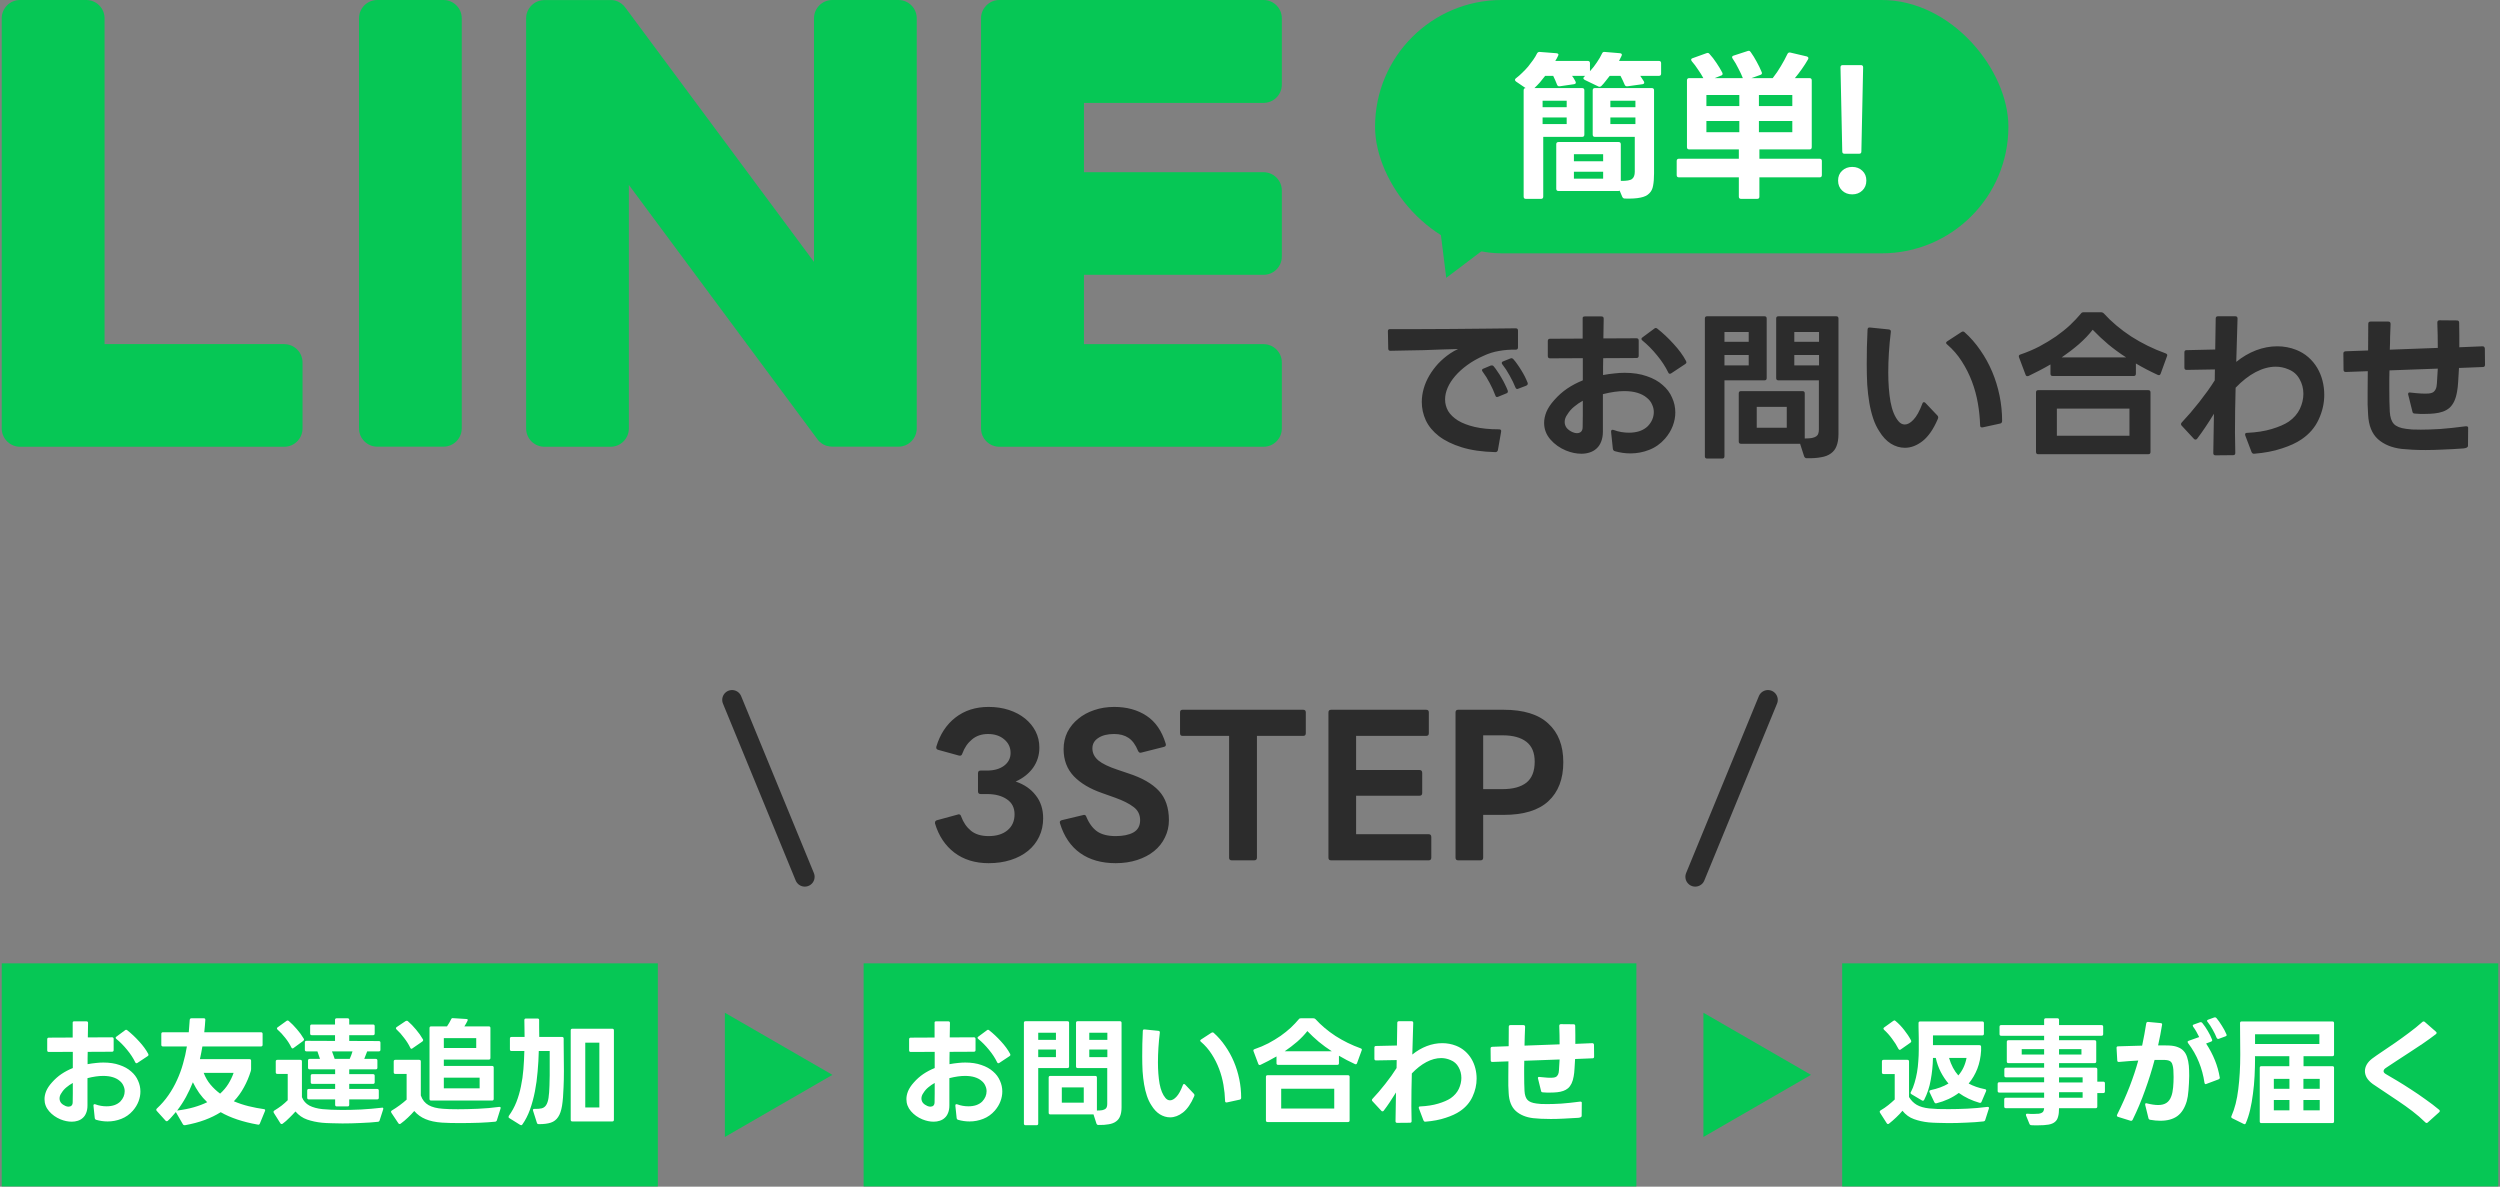 <svg width="750" height="356" viewBox="0 0 750 356" fill="none" xmlns="http://www.w3.org/2000/svg">
<rect x="0" y="0" width="750" height="356" fill="#808080" stroke="none"/>
<g clip-path="url(#clip0_203_856)">
<path d="M113.195 0H133.029C136.065 0 138.523 2.455 138.523 5.487V128.513C138.523 131.545 136.065 134 133.029 134H113.195C110.159 134 107.701 131.545 107.701 128.513V5.487C107.701 2.455 110.159 0 113.195 0Z" fill="#06C755"/>
<path d="M269.529 0H249.694C246.658 0 244.201 2.455 244.201 5.487V78.581L187.732 2.455C187.588 2.253 187.443 2.079 187.299 1.906C187.299 1.906 187.299 1.906 187.27 1.877C187.154 1.762 187.067 1.646 186.952 1.531C186.923 1.502 186.894 1.473 186.836 1.444C186.749 1.357 186.634 1.271 186.547 1.184C186.489 1.155 186.46 1.097 186.402 1.069C186.316 1.011 186.229 0.924 186.113 0.866C186.056 0.838 185.998 0.809 185.94 0.78C185.853 0.722 185.737 0.664 185.651 0.606C185.593 0.578 185.535 0.549 185.477 0.52C185.362 0.462 185.275 0.433 185.159 0.375C185.101 0.375 185.044 0.318 184.986 0.318C184.87 0.289 184.783 0.231 184.668 0.202C184.61 0.202 184.552 0.173 184.465 0.144C184.35 0.144 184.263 0.087 184.147 0.087C184.06 0.087 184.003 0.087 183.916 0.058C183.829 0.058 183.714 0.058 183.627 0.029C183.54 0.029 183.424 0.029 183.338 0.029C183.28 0.029 183.222 0.029 183.164 0.029H163.33C160.294 0.029 157.836 2.484 157.836 5.516V128.542C157.836 131.574 160.294 134.029 163.33 134.029H183.164C186.2 134.029 188.658 131.574 188.658 128.542V55.477L245.184 131.719C245.559 132.267 246.051 132.729 246.571 133.076C246.571 133.076 246.6 133.105 246.629 133.105C246.745 133.191 246.861 133.249 246.976 133.307C247.034 133.336 247.092 133.365 247.121 133.394C247.208 133.451 247.294 133.48 247.381 133.509C247.468 133.538 247.554 133.596 247.641 133.625C247.699 133.625 247.757 133.653 247.815 133.682C247.93 133.74 248.046 133.769 248.191 133.798C248.191 133.798 248.248 133.798 248.277 133.798C248.74 133.913 249.203 134 249.694 134H269.529C272.565 134 275.022 131.545 275.022 128.513V5.487C275.022 2.455 272.565 0 269.529 0Z" fill="#06C755"/>
<path d="M85.234 103.215H31.368V5.487C31.368 2.455 28.911 0 25.875 0H6.011C2.975 0 0.518 2.455 0.518 5.487V128.513C0.518 129.986 1.096 131.343 2.05 132.325C2.05 132.325 2.108 132.383 2.137 132.412C2.137 132.412 2.195 132.469 2.223 132.498C3.207 133.451 4.537 134.029 6.04 134.029H85.263C88.299 134.029 90.757 131.574 90.757 128.542V108.731C90.757 105.698 88.299 103.244 85.263 103.244L85.234 103.215Z" fill="#06C755"/>
<path d="M379.025 0H299.802C298.328 0 296.969 0.578 295.986 1.559C295.986 1.559 295.928 1.588 295.928 1.617C295.899 1.646 295.87 1.675 295.841 1.704C294.887 2.686 294.309 4.014 294.309 5.487V128.513C294.309 129.986 294.887 131.343 295.841 132.325C295.841 132.325 295.899 132.383 295.928 132.412C295.928 132.412 295.986 132.469 296.014 132.498C296.998 133.451 298.328 134.029 299.831 134.029H379.054C382.09 134.029 384.548 131.574 384.548 128.542V108.731C384.548 105.698 382.09 103.244 379.054 103.244H325.188V82.45H379.054C382.09 82.45 384.548 79.996 384.548 76.963V57.152C384.548 54.12 382.09 51.665 379.054 51.665H325.188V30.872H379.054C382.09 30.872 384.548 28.417 384.548 25.385V5.487C384.548 2.455 382.09 0 379.054 0H379.025Z" fill="#06C755"/>
</g>
<path d="M448.602 135.638C444.684 135.542 441.327 135.06 438.533 134.193C435.739 133.326 433.442 132.201 431.644 130.82C429.877 129.439 428.577 127.865 427.741 126.099C426.939 124.332 426.537 122.502 426.537 120.607C426.537 119.258 426.73 117.909 427.115 116.56C427.501 115.211 428.063 113.91 428.801 112.658C429.54 111.405 430.423 110.217 431.451 109.093C432.511 107.968 433.699 106.957 435.016 106.057C435.402 105.8 435.787 105.56 436.172 105.335C436.59 105.11 437.008 104.901 437.425 104.708C435.819 104.741 434.133 104.789 432.366 104.853C430.6 104.917 428.834 104.981 427.067 105.046C425.301 105.078 423.566 105.11 421.864 105.142C420.162 105.174 418.588 105.206 417.143 105.238C416.693 105.238 416.468 105.014 416.468 104.564L416.372 99.409V99.313C416.372 98.927 416.581 98.734 416.998 98.734C419.503 98.734 422.378 98.734 425.622 98.734C428.898 98.734 432.254 98.718 435.691 98.686C439.159 98.654 442.548 98.622 445.856 98.59C449.164 98.558 452.119 98.526 454.721 98.494C455.17 98.494 455.395 98.718 455.395 99.168V104.227C455.395 104.676 455.17 104.901 454.721 104.901C452.954 104.869 451.284 104.997 449.71 105.287C448.136 105.543 446.595 106.025 445.085 106.732C443.254 107.535 441.616 108.466 440.171 109.526C438.758 110.554 437.554 111.646 436.558 112.802C435.562 113.958 434.807 115.131 434.294 116.319C433.78 117.507 433.523 118.68 433.523 119.836C433.523 121.056 433.828 122.213 434.438 123.305C435.08 124.365 436.06 125.312 437.377 126.147C438.694 126.95 440.364 127.592 442.387 128.074C444.443 128.556 446.884 128.797 449.71 128.797C450.224 128.797 450.433 129.038 450.336 129.52L449.373 135.012C449.277 135.429 449.02 135.638 448.602 135.638ZM449.132 119.113C448.875 119.113 448.698 118.953 448.602 118.632C448.152 117.411 447.59 116.175 446.916 114.922C446.274 113.669 445.567 112.529 444.796 111.501C444.668 111.373 444.603 111.228 444.603 111.068C444.603 110.843 444.748 110.682 445.037 110.586L447.205 109.671C447.301 109.639 447.43 109.622 447.59 109.622C447.815 109.622 447.992 109.719 448.12 109.912C448.506 110.361 448.891 110.891 449.277 111.501C449.694 112.079 450.08 112.69 450.433 113.332C450.818 113.974 451.172 114.633 451.493 115.307C451.814 115.95 452.087 116.56 452.312 117.138C452.344 117.202 452.36 117.299 452.36 117.427C452.36 117.716 452.215 117.909 451.926 118.005L449.469 119.017C449.277 119.081 449.164 119.113 449.132 119.113ZM455.202 116.704C454.945 116.704 454.753 116.544 454.624 116.223C454.175 115.099 453.596 113.91 452.89 112.658C452.183 111.373 451.461 110.265 450.722 109.333C450.593 109.205 450.529 109.06 450.529 108.9C450.529 108.675 450.658 108.514 450.915 108.418L453.083 107.551C453.211 107.487 453.323 107.454 453.42 107.454C453.613 107.454 453.805 107.551 453.998 107.744C454.383 108.161 454.785 108.675 455.202 109.285C455.62 109.863 456.021 110.474 456.407 111.116C456.792 111.726 457.145 112.352 457.467 112.995C457.788 113.637 458.061 114.247 458.286 114.826C458.318 114.89 458.334 114.986 458.334 115.115C458.334 115.339 458.189 115.532 457.9 115.693L455.491 116.608C455.363 116.672 455.267 116.704 455.202 116.704ZM474.412 136.12C472.902 136.12 471.361 135.799 469.787 135.156C467.924 134.385 466.366 133.277 465.114 131.832C463.861 130.387 463.235 128.733 463.235 126.87C463.235 125.81 463.46 124.718 463.909 123.594C464.391 122.438 465.178 121.249 466.27 120.029C467.458 118.68 468.759 117.523 470.172 116.56C471.618 115.596 473.175 114.777 474.845 114.103V107.454L465.017 107.503C464.568 107.503 464.343 107.278 464.343 106.828V102.3C464.343 101.85 464.568 101.625 465.017 101.625L474.797 101.577V95.603C474.733 95.153 474.942 94.928 475.424 94.928H480.434C480.884 94.928 481.108 95.153 481.108 95.603L481.012 101.529L490.936 101.481C491.386 101.481 491.611 101.705 491.611 102.155V106.732C491.611 107.181 491.386 107.406 490.936 107.406L480.964 107.454C480.932 108.29 480.916 109.141 480.916 110.008C480.916 110.843 480.916 111.678 480.916 112.513C482.104 112.288 483.228 112.128 484.288 112.031C485.348 111.903 486.376 111.839 487.371 111.839C489.909 111.839 492.125 112.176 494.02 112.85C495.947 113.493 497.537 114.376 498.789 115.5C500.074 116.592 501.022 117.861 501.632 119.306C502.274 120.719 502.595 122.197 502.595 123.738C502.595 125.087 502.338 126.436 501.824 127.785C501.311 129.134 500.54 130.403 499.512 131.591C498.163 133.133 496.573 134.257 494.742 134.964C492.944 135.67 491.081 136.023 489.154 136.023C487.548 136.023 485.974 135.799 484.433 135.349C484.111 135.253 483.919 135.012 483.854 134.626L483.325 129.568V129.471C483.325 128.99 483.581 128.829 484.095 128.99C484.866 129.279 485.637 129.487 486.408 129.616C487.179 129.744 487.933 129.809 488.672 129.809C489.861 129.809 490.936 129.648 491.9 129.327C492.896 128.974 493.715 128.476 494.357 127.833C495.545 126.581 496.14 125.168 496.14 123.594C496.14 122.823 495.963 122.068 495.61 121.329C495.288 120.559 494.759 119.884 494.02 119.306C493.313 118.696 492.398 118.214 491.274 117.861C490.15 117.507 488.817 117.331 487.275 117.331C485.412 117.331 483.276 117.636 480.868 118.246V129.471C480.868 130.628 480.691 131.639 480.338 132.507C480.016 133.342 479.567 134.016 478.989 134.53C478.41 135.076 477.72 135.477 476.917 135.734C476.146 135.991 475.311 136.12 474.412 136.12ZM473.063 129.953C473.577 129.953 473.994 129.809 474.315 129.52C474.637 129.198 474.797 128.733 474.797 128.122C474.829 127.03 474.845 125.826 474.845 124.509C474.845 123.16 474.845 121.731 474.845 120.221C473.914 120.735 473.047 121.329 472.244 122.004C471.441 122.646 470.766 123.417 470.22 124.316C469.674 125.055 469.401 125.81 469.401 126.581C469.401 127.255 469.61 127.865 470.028 128.411C470.477 128.925 471.072 129.343 471.81 129.664C472.26 129.857 472.677 129.953 473.063 129.953ZM500.957 112.128C500.732 112.128 500.572 111.999 500.476 111.742C499.64 110.008 498.516 108.29 497.103 106.587C495.722 104.885 494.261 103.408 492.719 102.155C492.526 101.994 492.43 101.834 492.43 101.673C492.43 101.481 492.542 101.32 492.767 101.191L496.284 98.59C496.413 98.462 496.557 98.397 496.718 98.397C496.91 98.397 497.071 98.462 497.199 98.59C498.87 99.907 500.492 101.432 502.065 103.167C503.671 104.901 504.924 106.619 505.823 108.322C505.887 108.514 505.92 108.643 505.92 108.707C505.92 108.9 505.791 109.076 505.534 109.237L501.391 111.983C501.262 112.079 501.118 112.128 500.957 112.128ZM542.004 137.469C541.651 137.469 541.394 137.276 541.233 136.891L540.029 133.133H522.3C521.85 133.133 521.625 132.908 521.625 132.458V118.005C521.625 117.556 521.85 117.331 522.3 117.331H540.751C541.201 117.331 541.426 117.556 541.426 118.005V131.543C542.325 131.543 543.048 131.495 543.594 131.398C544.14 131.27 544.557 131.109 544.846 130.917C545.168 130.692 545.376 130.419 545.473 130.098C545.601 129.744 545.666 129.327 545.666 128.845V114.103H533.525C533.075 114.103 532.85 113.878 532.85 113.428V95.555C532.85 95.105 533.075 94.88 533.525 94.88H550.869C551.318 94.88 551.543 95.105 551.543 95.555V130.194C551.543 131.639 551.35 132.844 550.965 133.807C550.612 134.739 550.05 135.477 549.279 136.023C548.508 136.602 547.512 136.987 546.292 137.18C545.103 137.405 543.674 137.501 542.004 137.469ZM512.134 137.565C511.685 137.565 511.46 137.34 511.46 136.891V95.555C511.46 95.105 511.685 94.88 512.134 94.88H529.334C529.783 94.88 530.008 95.105 530.008 95.555V113.428C530.008 113.878 529.783 114.103 529.334 114.103H517.337V136.891C517.337 137.34 517.113 137.565 516.663 137.565H512.134ZM536.03 128.315V122.052H527.021V128.315H536.03ZM524.612 109.622V106.491H517.337V109.622H524.612ZM524.612 102.54V99.602H517.337V102.54H524.612ZM545.714 109.622V106.491H538.294V109.622H545.714ZM545.714 102.54V99.602H538.294V102.54H545.714ZM571.488 134.337C570.011 134.337 568.598 133.92 567.249 133.085C565.932 132.25 564.776 131.013 563.78 129.375C563.041 128.251 562.431 126.966 561.949 125.521C561.468 124.076 561.082 122.502 560.793 120.8C560.504 119.097 560.295 117.283 560.167 115.356C560.07 113.396 560.022 111.373 560.022 109.285C560.022 107.615 560.038 105.913 560.07 104.178C560.135 102.444 560.199 100.678 560.263 98.879C560.295 98.397 560.536 98.189 560.986 98.253L566.671 98.831C567.12 98.895 567.313 99.152 567.249 99.602C566.992 101.689 566.799 103.761 566.671 105.816C566.542 107.84 566.478 109.815 566.478 111.742C566.478 115.018 566.703 117.957 567.152 120.559C567.634 123.128 568.437 125.071 569.561 126.388C570.107 127.03 570.734 127.352 571.44 127.352C572.275 127.352 573.142 126.87 574.042 125.906C574.973 124.943 575.856 123.353 576.691 121.137C576.788 120.816 576.948 120.655 577.173 120.655C577.334 120.655 577.478 120.719 577.607 120.848L581.22 124.654C581.381 124.814 581.461 124.991 581.461 125.184C581.461 125.376 581.413 125.569 581.316 125.762C580.032 128.749 578.522 130.933 576.788 132.314C575.053 133.663 573.287 134.337 571.488 134.337ZM594.565 128.219C594.212 128.219 594.035 128.01 594.035 127.592C593.971 125.408 593.746 123.208 593.361 120.992C592.975 118.744 592.381 116.56 591.578 114.44C590.775 112.32 589.763 110.313 588.543 108.418C587.323 106.491 585.845 104.789 584.111 103.311C583.918 103.151 583.822 103.006 583.822 102.878C583.822 102.685 583.934 102.524 584.159 102.396L588.447 99.602C588.607 99.505 588.752 99.457 588.88 99.457C589.073 99.457 589.234 99.521 589.362 99.65C591.128 101.224 592.702 103.022 594.083 105.046C595.497 107.069 596.685 109.221 597.648 111.501C598.612 113.782 599.351 116.175 599.865 118.68C600.378 121.185 600.635 123.722 600.635 126.292C600.635 126.709 600.443 126.966 600.057 127.063L594.758 128.219H594.565ZM608.199 112.85C607.942 112.85 607.766 112.706 607.669 112.417L605.694 107.165C605.662 107.101 605.646 107.005 605.646 106.876C605.646 106.619 605.806 106.443 606.128 106.346C608.119 105.672 610.014 104.869 611.812 103.938C613.611 102.974 615.281 101.962 616.823 100.902C618.365 99.81 619.762 98.686 621.014 97.53C622.267 96.342 623.359 95.185 624.29 94.061C624.451 93.804 624.724 93.676 625.109 93.676H630.264C630.618 93.676 630.907 93.788 631.131 94.013C633.444 96.55 636.19 98.863 639.37 100.951C642.581 103.006 646.018 104.692 649.68 106.009C650.129 106.17 650.274 106.443 650.113 106.828L648.186 112.128C648.025 112.545 647.736 112.658 647.319 112.465C645.071 111.437 642.887 110.297 640.767 109.044V112.128C640.767 112.577 640.542 112.802 640.092 112.802H615.811C615.361 112.802 615.137 112.577 615.137 112.128V109.333C614.045 109.976 612.937 110.586 611.812 111.164C610.72 111.742 609.628 112.288 608.536 112.802C608.472 112.834 608.36 112.85 608.199 112.85ZM611.475 136.264C611.026 136.264 610.801 136.039 610.801 135.59V117.716C610.801 117.267 611.026 117.042 611.475 117.042H644.476C644.926 117.042 645.151 117.267 645.151 117.716V135.59C645.151 136.039 644.926 136.264 644.476 136.264H611.475ZM638.84 130.724V122.582H617.064V130.724H638.84ZM637.828 107.214C635.933 105.993 634.151 104.692 632.48 103.311C630.81 101.898 629.253 100.437 627.807 98.927C626.651 100.405 625.27 101.85 623.664 103.263C622.058 104.644 620.34 105.961 618.509 107.214H637.828ZM664.663 136.602C664.213 136.602 663.988 136.377 663.988 135.927L664.181 124.124C663.346 125.505 662.495 126.838 661.627 128.122C660.792 129.375 659.957 130.547 659.122 131.639C658.994 131.8 658.833 131.88 658.64 131.88C658.448 131.88 658.287 131.8 658.159 131.639L654.497 127.689C654.369 127.56 654.305 127.416 654.305 127.255C654.305 127.063 654.369 126.902 654.497 126.773C655.332 125.874 656.199 124.911 657.099 123.883C657.998 122.823 658.881 121.747 659.749 120.655C660.616 119.531 661.451 118.423 662.254 117.331C663.057 116.207 663.779 115.131 664.422 114.103L664.47 110.827L655.991 110.971C655.541 110.971 655.316 110.747 655.316 110.297V105.72C655.316 105.27 655.525 105.046 655.943 105.046L664.566 104.853L664.711 95.555C664.711 95.105 664.936 94.88 665.385 94.88H670.588C671.038 94.88 671.263 95.105 671.263 95.555L670.877 108.563C672.74 107.053 674.716 105.897 676.803 105.094C678.923 104.291 681.043 103.889 683.163 103.889C685.154 103.889 687.049 104.243 688.847 104.949C690.228 105.495 691.449 106.234 692.509 107.165C693.569 108.097 694.452 109.157 695.159 110.345C695.865 111.533 696.395 112.818 696.748 114.199C697.102 115.58 697.278 116.994 697.278 118.439C697.278 120.976 696.716 123.449 695.592 125.858C694.5 128.235 692.798 130.21 690.485 131.784C688.944 132.844 686.969 133.759 684.56 134.53C682.183 135.333 679.421 135.863 676.273 136.12H676.129C675.84 136.12 675.615 135.943 675.454 135.59L673.575 130.628C673.543 130.563 673.527 130.467 673.527 130.339C673.527 130.017 673.72 129.857 674.105 129.857C676.932 129.728 679.405 129.343 681.525 128.701C683.676 128.058 685.379 127.319 686.631 126.484C688.141 125.425 689.249 124.156 689.955 122.678C690.662 121.169 691.015 119.659 691.015 118.15C691.015 116.544 690.63 115.066 689.859 113.718C689.12 112.369 688.028 111.405 686.583 110.827C685.33 110.281 684.046 110.008 682.729 110.008C680.77 110.008 678.746 110.554 676.659 111.646C674.603 112.738 672.612 114.296 670.685 116.319C670.62 118.567 670.572 120.832 670.54 123.112C670.508 125.36 670.492 127.576 670.492 129.76L670.588 135.879V135.927C670.588 136.345 670.364 136.553 669.914 136.553L664.663 136.602ZM727.726 135.012C726.217 135.012 724.868 134.98 723.679 134.915C722.491 134.851 721.431 134.771 720.5 134.674C717.545 134.321 715.168 133.342 713.369 131.736C711.571 130.098 710.591 127.641 710.431 124.365C710.366 123.497 710.318 122.486 710.286 121.329C710.286 120.173 710.286 118.921 710.286 117.572L710.334 111.357L703.734 111.598C703.284 111.598 703.06 111.373 703.06 110.923L703.011 106.106V106.009C703.011 105.656 703.22 105.447 703.638 105.383L710.431 105.142L710.479 97.145C710.479 96.695 710.704 96.47 711.153 96.47H716.501C716.951 96.47 717.175 96.711 717.175 97.193C717.111 98.478 717.063 99.778 717.031 101.095C717.031 102.38 716.999 103.649 716.935 104.901L731.339 104.371C731.339 101.737 731.291 99.216 731.195 96.807C731.195 96.326 731.42 96.085 731.869 96.085L737.073 96.133C737.522 96.133 737.747 96.358 737.747 96.807C737.779 97.964 737.795 99.168 737.795 100.421C737.795 101.673 737.795 102.926 737.795 104.178L744.781 103.889C745.166 103.889 745.391 104.114 745.455 104.564L745.504 109.43C745.504 109.879 745.295 110.104 744.877 110.104L737.699 110.393C737.635 111.839 737.554 113.171 737.458 114.392C737.394 115.612 737.281 116.64 737.121 117.475C736.928 118.632 736.639 119.611 736.254 120.414C735.868 121.217 735.386 121.875 734.808 122.389C734.23 122.871 733.572 123.24 732.833 123.497C732.094 123.754 731.275 123.931 730.376 124.027C729.509 124.124 728.561 124.172 727.534 124.172C727.052 124.172 726.554 124.172 726.04 124.172C725.526 124.14 724.996 124.108 724.45 124.076C724.033 124.076 723.792 123.883 723.728 123.497L722.475 118.439L722.427 118.246C722.427 117.829 722.652 117.668 723.101 117.764C725.574 118.053 727.389 118.15 728.545 118.053C729.38 117.989 729.958 117.764 730.28 117.379C730.633 116.994 730.858 116.528 730.954 115.982C731.05 115.404 731.115 114.649 731.147 113.718C731.211 112.786 731.275 111.742 731.339 110.586L716.838 111.116C716.806 112.047 716.79 112.963 716.79 113.862C716.79 114.761 716.79 115.629 716.79 116.464C716.79 119.354 716.838 121.699 716.935 123.497C717.031 125.168 717.432 126.388 718.139 127.159C718.846 127.93 720.066 128.428 721.8 128.652C722.282 128.717 722.892 128.781 723.631 128.845C724.37 128.877 725.253 128.893 726.281 128.893C727.887 128.893 729.798 128.829 732.014 128.701C734.23 128.54 736.8 128.267 739.722 127.882H739.867C740.316 127.882 740.509 128.09 740.445 128.508L740.397 133.759C740.397 134.177 739.947 134.434 739.048 134.53C736.832 134.691 734.792 134.803 732.929 134.867C731.066 134.964 729.332 135.012 727.726 135.012Z" fill="#2C2C2C"/>
<rect x="412.518" width="190" height="76" rx="38" fill="#06C755"/>
<path d="M433.877 83.356L430.762 58.435L453.902 68.198L433.877 83.356Z" fill="#06C755"/>
<path d="M457.769 59.661C457.319 59.661 457.094 59.437 457.094 58.987V27.094C457.094 26.676 457.287 26.451 457.673 26.419L454.782 24.444C454.589 24.284 454.493 24.123 454.493 23.962C454.493 23.77 454.589 23.609 454.782 23.481C455.424 22.999 456.051 22.453 456.661 21.843C457.303 21.232 457.897 20.606 458.443 19.964C458.989 19.289 459.487 18.631 459.937 17.988C460.419 17.314 460.804 16.672 461.093 16.061C461.286 15.708 461.559 15.547 461.912 15.579L466.922 15.965C467.533 16.029 467.693 16.302 467.404 16.784C467.276 17.041 467.147 17.298 467.019 17.555C466.89 17.78 466.746 18.02 466.585 18.277H476.317C476.767 18.277 476.991 18.502 476.991 18.952V21.361C477.762 20.526 478.453 19.642 479.063 18.711C479.705 17.78 480.219 16.896 480.605 16.061C480.765 15.676 481.038 15.515 481.424 15.579L486.001 15.965C486.514 16.029 486.675 16.286 486.482 16.736C486.354 16.993 486.225 17.25 486.097 17.507C486.001 17.764 485.872 18.02 485.711 18.277H497.659C498.109 18.277 498.334 18.502 498.334 18.952V22.083C498.334 22.533 498.109 22.758 497.659 22.758H492.071C492.264 23.015 492.456 23.304 492.649 23.625C492.842 23.914 493.018 24.187 493.179 24.444C493.243 24.637 493.275 24.749 493.275 24.781C493.275 25.038 493.099 25.199 492.745 25.263L488.217 25.889H488.072C487.751 25.889 487.526 25.729 487.398 25.408C487.237 24.99 487.044 24.556 486.82 24.107C486.627 23.657 486.402 23.208 486.145 22.758H482.917C482.5 23.304 482.082 23.834 481.665 24.348C481.279 24.862 480.862 25.343 480.412 25.793C480.251 25.954 480.075 26.034 479.882 26.034C479.721 26.034 479.593 26.002 479.497 25.938L475.402 23.962C475.145 23.802 475.016 23.641 475.016 23.481C475.016 23.288 475.113 23.127 475.305 22.999L475.546 22.758H471.596C471.82 23.015 472.013 23.288 472.174 23.577C472.334 23.866 472.495 24.155 472.656 24.444C472.72 24.573 472.752 24.685 472.752 24.781C472.752 25.038 472.559 25.199 472.174 25.263L467.886 25.889H467.741C467.452 25.889 467.244 25.729 467.115 25.408C466.955 24.958 466.778 24.524 466.585 24.107C466.393 23.657 466.184 23.208 465.959 22.758H463.55C463.036 23.432 462.506 24.091 461.96 24.733C461.414 25.343 460.868 25.905 460.322 26.419H474.631C475.08 26.419 475.305 26.644 475.305 27.094V40.391C475.305 40.84 475.08 41.065 474.631 41.065H462.972V58.987C462.972 59.437 462.747 59.661 462.297 59.661H457.769ZM480.942 53.591V51.52H472.174V53.591H480.942ZM480.942 48.388V46.268H472.174V48.388H480.942ZM470.006 37.211V35.236H462.779V37.211H470.006ZM470.006 32.152V30.225H462.779V32.152H470.006ZM487.446 59.565C487.093 59.565 486.836 59.388 486.675 59.035L485.904 57.204C485.776 57.269 485.663 57.301 485.567 57.301H467.549C467.099 57.301 466.874 57.076 466.874 56.626V43.281C466.874 42.832 467.099 42.607 467.549 42.607H485.567C486.017 42.607 486.241 42.832 486.241 43.281V54.266C487.976 54.298 489.1 54.105 489.614 53.688C490.16 53.27 490.433 52.547 490.433 51.52V41.065H478.485C478.035 41.065 477.81 40.84 477.81 40.391V27.094C477.81 26.644 478.035 26.419 478.485 26.419H495.54C495.989 26.419 496.214 26.644 496.214 27.094V52.05C496.214 53.495 496.118 54.715 495.925 55.711C495.764 56.675 495.379 57.445 494.769 58.023C494.191 58.634 493.323 59.051 492.167 59.276C491.011 59.533 489.437 59.629 487.446 59.565ZM490.626 37.211V35.236H483.11V37.211H490.626ZM490.626 32.152V30.225H483.11V32.152H490.626ZM522.326 59.661C521.876 59.661 521.652 59.437 521.652 58.987V53.206H503.682C503.232 53.206 503.007 52.981 503.007 52.531V48.292C503.007 47.842 503.232 47.617 503.682 47.617H521.652V44.823H506.765C506.315 44.823 506.09 44.598 506.09 44.148V24.107C506.09 23.657 506.315 23.432 506.765 23.432H511.004C510.555 22.597 510.025 21.746 509.415 20.879C508.836 19.98 508.21 19.145 507.536 18.374C507.407 18.181 507.343 18.037 507.343 17.94C507.343 17.715 507.487 17.555 507.777 17.458L511.92 15.965C512.112 15.901 512.225 15.869 512.257 15.869C512.514 15.869 512.707 15.965 512.835 16.158C513.574 16.961 514.28 17.876 514.955 18.904C515.629 19.899 516.208 20.863 516.689 21.794C516.754 21.987 516.786 22.099 516.786 22.132C516.786 22.389 516.641 22.565 516.352 22.662L514.425 23.432H522.856C522.503 22.533 522.053 21.57 521.507 20.542C520.993 19.482 520.415 18.486 519.773 17.555C519.676 17.394 519.628 17.266 519.628 17.169C519.628 16.945 519.773 16.784 520.062 16.688L524.349 15.29L524.638 15.242C524.863 15.242 525.056 15.371 525.217 15.628C525.859 16.527 526.453 17.491 526.999 18.518C527.577 19.546 528.075 20.574 528.493 21.602C528.557 21.73 528.589 21.826 528.589 21.891C528.589 22.18 528.428 22.372 528.107 22.469L525.457 23.432H531.817C532.748 22.244 533.567 21.04 534.274 19.819C535.013 18.599 535.671 17.378 536.249 16.158C536.442 15.804 536.731 15.676 537.116 15.772L542.03 16.928C542.512 17.089 542.641 17.378 542.416 17.796C541.87 18.759 541.243 19.739 540.537 20.735C539.83 21.73 539.14 22.629 538.465 23.432H542.849C543.299 23.432 543.524 23.657 543.524 24.107V44.148C543.524 44.598 543.299 44.823 542.849 44.823H527.818V47.617H545.885C546.334 47.617 546.559 47.842 546.559 48.292V52.531C546.559 52.981 546.334 53.206 545.885 53.206H527.818V58.987C527.818 59.437 527.593 59.661 527.144 59.661H522.326ZM521.796 39.668V36.296H511.92V39.668H521.796ZM521.796 31.815V28.491H511.92V31.815H521.796ZM537.694 39.668V36.296H527.674V39.668H537.694ZM537.694 31.815V28.491H527.674V31.815H537.694ZM553.352 46.124C552.902 46.124 552.677 45.899 552.677 45.449L552.148 20.204C552.148 19.755 552.372 19.53 552.822 19.53H558.266C558.716 19.53 558.94 19.755 558.94 20.204L558.411 45.449C558.411 45.899 558.186 46.124 557.736 46.124H553.352ZM555.664 58.312C554.444 58.312 553.432 57.927 552.629 57.156C551.826 56.385 551.425 55.39 551.425 54.169C551.425 52.949 551.826 51.969 552.629 51.23C553.432 50.46 554.444 50.074 555.664 50.074C556.885 50.074 557.897 50.46 558.7 51.23C559.503 51.969 559.904 52.949 559.904 54.169C559.904 55.39 559.503 56.385 558.7 57.156C557.897 57.927 556.885 58.312 555.664 58.312Z" fill="white"/>
<path d="M219.615 209.962L241.436 263.038" stroke="#2C2C2C" stroke-width="5.897" stroke-linecap="round"/>
<path d="M296.581 258.955C292.528 258.955 289.1 257.894 286.296 255.773C283.531 253.651 281.599 250.734 280.5 247.022V246.794C280.5 246.416 280.709 246.169 281.125 246.056L287.376 244.351L287.603 244.294C287.982 244.294 288.228 244.503 288.342 244.919C288.986 246.7 289.971 248.139 291.297 249.238C292.623 250.299 294.384 250.829 296.581 250.829C298.968 250.829 300.862 250.242 302.264 249.067C303.666 247.893 304.366 246.302 304.366 244.294C304.366 242.324 303.609 240.828 302.093 239.805C300.578 238.744 298.57 238.214 296.07 238.214H294.195C293.665 238.214 293.399 237.949 293.399 237.419V231.963C293.399 231.433 293.665 231.168 294.195 231.168H296.07C298.191 231.168 299.896 230.694 301.184 229.747C302.51 228.762 303.173 227.474 303.173 225.883C303.173 224.216 302.529 222.853 301.241 221.792C299.991 220.731 298.381 220.201 296.411 220.201C294.479 220.201 292.869 220.75 291.581 221.849C290.293 222.909 289.327 224.33 288.683 226.111C288.531 226.603 288.209 226.792 287.717 226.679L281.523 224.974C280.993 224.86 280.784 224.538 280.898 224.008C281.997 220.296 283.91 217.379 286.637 215.257C289.365 213.136 292.68 212.075 296.581 212.075C298.779 212.075 300.805 212.378 302.662 212.984C304.518 213.59 306.128 214.443 307.492 215.541C308.855 216.64 309.916 217.928 310.674 219.405C311.432 220.883 311.81 222.512 311.81 224.292C311.81 226.527 311.185 228.535 309.935 230.316C308.685 232.058 306.942 233.441 304.707 234.464C307.283 235.335 309.291 236.718 310.731 238.612C312.208 240.468 312.947 242.76 312.947 245.488C312.947 247.495 312.549 249.333 311.754 250.999C310.958 252.666 309.84 254.087 308.401 255.261C306.961 256.436 305.238 257.345 303.23 257.989C301.222 258.633 299.006 258.955 296.581 258.955ZM334.707 258.955C330.464 258.955 326.922 257.951 324.081 255.943C321.24 253.935 319.213 250.962 318.001 247.022C317.963 246.946 317.944 246.832 317.944 246.681C317.944 246.378 318.134 246.169 318.512 246.056L324.934 244.522C325.009 244.484 325.104 244.465 325.218 244.465C325.559 244.465 325.786 244.654 325.9 245.033C326.733 247.041 327.832 248.518 329.195 249.465C330.559 250.374 332.396 250.829 334.707 250.829C336.905 250.829 338.666 250.469 339.992 249.749C341.356 248.992 342.038 247.761 342.038 246.056C342.038 244.389 341.375 243.063 340.049 242.078C338.761 241.093 336.961 240.184 334.651 239.351L330.673 237.93C327.036 236.68 324.195 234.994 322.149 232.873C320.104 230.713 319.081 228.005 319.081 224.747C319.081 222.89 319.46 221.186 320.217 219.633C321.013 218.079 322.092 216.753 323.456 215.655C324.82 214.518 326.411 213.647 328.229 213.041C330.086 212.397 332.093 212.075 334.253 212.075C338.041 212.075 341.28 212.965 343.97 214.746C346.659 216.526 348.572 219.311 349.709 223.099C349.747 223.175 349.766 223.288 349.766 223.44C349.766 223.743 349.576 223.951 349.197 224.065L342.435 225.77C342.36 225.807 342.246 225.826 342.094 225.826C341.829 225.826 341.602 225.637 341.413 225.258C340.655 223.402 339.689 222.095 338.515 221.337C337.378 220.58 335.957 220.201 334.253 220.201C332.245 220.201 330.654 220.599 329.48 221.394C328.305 222.152 327.718 223.194 327.718 224.519C327.718 225.921 328.324 227.133 329.536 228.156C330.749 229.141 332.681 230.069 335.332 230.941L338.515 232.02C342.606 233.346 345.655 235.089 347.663 237.248C349.671 239.407 350.675 242.343 350.675 246.056C350.675 247.912 350.277 249.636 349.482 251.227C348.724 252.818 347.644 254.182 346.243 255.318C344.841 256.455 343.155 257.345 341.185 257.989C339.215 258.633 337.056 258.955 334.707 258.955ZM369.525 258.102C368.994 258.102 368.729 257.837 368.729 257.307V220.769H354.75C354.258 220.769 354.012 220.504 354.012 219.974V213.723C354.012 213.193 354.258 212.927 354.75 212.927H390.947C391.478 212.927 391.743 213.193 391.743 213.723V219.974C391.743 220.504 391.478 220.769 390.947 220.769H377.082V257.307C377.082 257.837 376.798 258.102 376.23 258.102H369.525ZM399.33 258.102C398.799 258.102 398.534 257.837 398.534 257.307V213.723C398.534 213.193 398.799 212.927 399.33 212.927H427.855C428.386 212.927 428.651 213.193 428.651 213.723V219.974C428.651 220.504 428.386 220.769 427.855 220.769H406.83V230.997H425.81C426.378 230.997 426.662 231.282 426.662 231.85V237.93C426.662 238.46 426.378 238.725 425.81 238.725H406.83V250.261H428.594C429.124 250.261 429.39 250.545 429.39 251.113V257.307C429.39 257.837 429.124 258.102 428.594 258.102H399.33ZM437.453 258.102C436.922 258.102 436.657 257.837 436.657 257.307V213.723C436.657 213.193 436.922 212.927 437.453 212.927H451.091C457.076 212.927 461.546 214.31 464.501 217.075C467.494 219.803 468.99 223.667 468.99 228.668C468.99 233.706 467.494 237.608 464.501 240.373C461.546 243.101 457.076 244.465 451.091 244.465H444.954V257.307C444.954 257.837 444.688 258.102 444.158 258.102H437.453ZM450.807 236.737C453.875 236.737 456.243 236.093 457.91 234.805C459.576 233.479 460.41 231.376 460.41 228.497C460.41 225.807 459.576 223.819 457.91 222.531C456.243 221.243 453.875 220.599 450.807 220.599H444.954V236.737H450.807Z" fill="#2C2C2C"/>
<path d="M530.385 209.962L508.564 263.038" stroke="#2C2C2C" stroke-width="5.897" stroke-linecap="round"/>
<rect width="196.83" height="66.915" transform="translate(0.518 289)" fill="#06C755"/>
<path d="M21.525 336.507C20.421 336.507 19.294 336.272 18.144 335.803C16.783 335.239 15.644 334.429 14.729 333.373C13.813 332.316 13.355 331.107 13.355 329.746C13.355 328.971 13.52 328.173 13.848 327.351C14.2 326.506 14.775 325.638 15.574 324.746C16.442 323.76 17.393 322.915 18.426 322.21C19.482 321.506 20.621 320.908 21.842 320.415V315.555L14.658 315.59C14.329 315.59 14.165 315.426 14.165 315.097V311.787C14.165 311.459 14.329 311.294 14.658 311.294L21.806 311.259V306.893C21.759 306.564 21.912 306.4 22.264 306.4H25.926C26.255 306.4 26.419 306.564 26.419 306.893L26.349 311.224L33.603 311.189C33.931 311.189 34.096 311.353 34.096 311.682V315.027C34.096 315.356 33.931 315.52 33.603 315.52L26.314 315.555C26.29 316.166 26.278 316.788 26.278 317.421C26.278 318.032 26.278 318.642 26.278 319.253C27.147 319.088 27.969 318.971 28.743 318.9C29.518 318.807 30.269 318.76 30.997 318.76C32.851 318.76 34.471 319.006 35.856 319.499C37.265 319.969 38.427 320.614 39.342 321.436C40.281 322.234 40.974 323.161 41.42 324.218C41.889 325.25 42.124 326.33 42.124 327.457C42.124 328.443 41.936 329.429 41.561 330.415C41.185 331.401 40.622 332.328 39.87 333.197C38.885 334.324 37.722 335.145 36.384 335.662C35.07 336.178 33.708 336.436 32.3 336.436C31.126 336.436 29.976 336.272 28.849 335.943C28.614 335.873 28.473 335.697 28.426 335.415L28.039 331.718V331.647C28.039 331.295 28.227 331.178 28.602 331.295C29.166 331.507 29.729 331.659 30.293 331.753C30.856 331.847 31.408 331.894 31.948 331.894C32.816 331.894 33.603 331.777 34.307 331.542C35.035 331.284 35.633 330.92 36.103 330.45C36.971 329.535 37.406 328.502 37.406 327.351C37.406 326.788 37.276 326.236 37.018 325.696C36.783 325.133 36.396 324.64 35.856 324.218C35.34 323.772 34.671 323.419 33.849 323.161C33.028 322.903 32.053 322.774 30.926 322.774C29.565 322.774 28.004 322.997 26.243 323.443V331.647C26.243 332.493 26.114 333.232 25.856 333.866C25.621 334.476 25.292 334.969 24.87 335.345C24.447 335.744 23.943 336.037 23.356 336.225C22.792 336.413 22.182 336.507 21.525 336.507ZM20.539 332C20.914 332 21.22 331.894 21.454 331.683C21.689 331.448 21.806 331.107 21.806 330.661C21.83 329.863 21.842 328.983 21.842 328.021C21.842 327.035 21.842 325.99 21.842 324.887C21.161 325.262 20.527 325.696 19.94 326.189C19.353 326.659 18.86 327.222 18.461 327.88C18.062 328.42 17.863 328.971 17.863 329.535C17.863 330.028 18.015 330.474 18.32 330.873C18.649 331.248 19.083 331.554 19.623 331.788C19.952 331.929 20.257 332 20.539 332ZM40.927 318.971C40.763 318.971 40.645 318.877 40.575 318.689C39.964 317.421 39.143 316.166 38.11 314.921C37.1 313.677 36.032 312.597 34.906 311.682C34.765 311.564 34.694 311.447 34.694 311.33C34.694 311.189 34.776 311.071 34.941 310.978L37.511 309.076C37.605 308.982 37.711 308.935 37.828 308.935C37.969 308.935 38.086 308.982 38.18 309.076C39.401 310.039 40.587 311.154 41.737 312.421C42.91 313.689 43.826 314.945 44.483 316.189C44.53 316.33 44.554 316.424 44.554 316.471C44.554 316.612 44.46 316.741 44.272 316.858L41.244 318.865C41.15 318.936 41.044 318.971 40.927 318.971ZM55.364 337.563C55.129 337.563 54.965 337.469 54.871 337.281L52.829 333.76C52.782 333.713 52.758 333.666 52.758 333.619C52.383 334.089 51.995 334.535 51.596 334.957C51.221 335.403 50.81 335.826 50.364 336.225C50.27 336.319 50.153 336.366 50.012 336.366C49.871 336.366 49.754 336.307 49.66 336.19L47.019 333.267C46.925 333.173 46.878 333.056 46.878 332.915C46.878 332.774 46.937 332.657 47.054 332.563C48.392 331.319 49.554 329.981 50.54 328.549C51.549 327.093 52.406 325.579 53.111 324.006C53.838 322.433 54.437 320.802 54.906 319.112C55.399 317.421 55.787 315.696 56.068 313.935H48.885C48.556 313.935 48.392 313.771 48.392 313.442V310.168C48.392 309.839 48.556 309.675 48.885 309.675H56.632C56.679 309.064 56.726 308.454 56.773 307.844C56.82 307.21 56.867 306.588 56.913 305.977C56.96 305.649 57.125 305.484 57.406 305.484H61.139C61.468 305.484 61.62 305.637 61.597 305.942C61.526 307.139 61.421 308.384 61.28 309.675H78.288C78.616 309.675 78.781 309.839 78.781 310.168V313.442C78.781 313.771 78.616 313.935 78.288 313.935H60.716C60.505 315.203 60.259 316.471 59.977 317.738H74.837C75.165 317.738 75.33 317.903 75.33 318.231V320.731C75.33 320.849 75.318 320.943 75.294 321.013C75.294 321.084 75.283 321.166 75.259 321.26C74.719 323.02 74.027 324.664 73.182 326.189C72.36 327.715 71.351 329.112 70.153 330.38C71.585 330.99 73.064 331.483 74.59 331.859C76.14 332.234 77.665 332.528 79.168 332.739C79.543 332.786 79.649 332.986 79.485 333.338L77.971 337.035C77.853 337.34 77.654 337.458 77.372 337.387C72.865 336.589 69.144 335.345 66.21 333.655C64.801 334.547 63.217 335.321 61.456 335.979C59.695 336.636 57.712 337.164 55.505 337.563H55.364ZM53.146 333.162C55.024 332.927 56.691 332.598 58.146 332.176C59.625 331.753 60.963 331.248 62.16 330.661C61.268 329.816 60.47 328.901 59.766 327.915C59.061 326.905 58.428 325.826 57.864 324.675C57.254 326.201 56.561 327.68 55.787 329.112C55.012 330.521 54.132 331.87 53.146 333.162ZM66.034 328.091C67.043 327.175 67.865 326.201 68.499 325.168C69.156 324.112 69.684 323.009 70.083 321.858H61.104C61.62 323.196 62.301 324.37 63.146 325.38C63.991 326.389 64.954 327.293 66.034 328.091ZM84.485 337.211C84.321 337.211 84.192 337.129 84.098 336.965L82.126 333.831C82.079 333.76 82.055 333.666 82.055 333.549C82.055 333.385 82.138 333.255 82.302 333.162C83.077 332.692 83.804 332.199 84.485 331.683C85.166 331.143 85.776 330.603 86.316 330.063V322.175H83.217C82.889 322.175 82.724 322.011 82.724 321.682V318.443C82.724 318.114 82.889 317.95 83.217 317.95H90.084C90.412 317.95 90.577 318.114 90.577 318.443V329.147C91.023 330.274 91.774 331.119 92.831 331.683C93.887 332.223 95.19 332.575 96.739 332.739C97.49 332.809 98.359 332.868 99.345 332.915C100.354 332.962 101.458 332.986 102.655 332.986C104.439 332.986 106.352 332.939 108.395 332.845C110.46 332.727 112.503 332.551 114.522 332.316C114.545 332.293 114.58 332.281 114.627 332.281C114.956 332.281 115.061 332.469 114.944 332.845L113.888 336.119C113.817 336.378 113.641 336.519 113.36 336.542C111.881 336.706 110.19 336.824 108.289 336.894C106.387 336.988 104.533 337.035 102.725 337.035C101.528 337.035 100.401 337.012 99.345 336.965C98.288 336.941 97.385 336.894 96.633 336.824C95.014 336.659 93.523 336.342 92.161 335.873C90.8 335.403 89.626 334.594 88.64 333.443C88.1 334.054 87.49 334.687 86.809 335.345C86.152 336.026 85.483 336.612 84.802 337.105C84.708 337.176 84.602 337.211 84.485 337.211ZM87.76 314.534C87.642 314.534 87.525 314.44 87.408 314.252C86.938 313.266 86.328 312.304 85.577 311.365C84.849 310.426 84.086 309.604 83.288 308.9C83.147 308.783 83.077 308.665 83.077 308.548C83.077 308.407 83.147 308.29 83.288 308.196L85.929 306.294C86.023 306.2 86.14 306.153 86.281 306.153C86.398 306.153 86.516 306.2 86.633 306.294C87.455 306.998 88.265 307.82 89.063 308.759C89.884 309.698 90.565 310.637 91.105 311.576C91.175 311.67 91.211 311.764 91.211 311.858C91.211 311.975 91.129 312.116 90.964 312.28L88.077 314.393C87.983 314.487 87.877 314.534 87.76 314.534ZM101.035 331.929C100.706 331.929 100.542 331.765 100.542 331.436V329.816H92.654C92.326 329.816 92.161 329.652 92.161 329.323V327.175C92.161 326.847 92.326 326.682 92.654 326.682H100.542V325.168H93.711C93.382 325.168 93.218 325.004 93.218 324.675V322.739C93.218 322.41 93.382 322.246 93.711 322.246H100.542V320.802H92.901C92.572 320.802 92.408 320.638 92.408 320.309V318.161C92.408 317.832 92.572 317.668 92.901 317.668H96C95.882 317.269 95.753 316.893 95.612 316.541C95.495 316.166 95.366 315.79 95.225 315.414H91.95C91.621 315.414 91.457 315.25 91.457 314.921V312.738C91.457 312.41 91.621 312.245 91.95 312.245L100.507 312.28V310.555H93.535C93.206 310.555 93.042 310.391 93.042 310.062V307.844C93.042 307.515 93.206 307.351 93.535 307.351H100.507V305.977C100.507 305.649 100.671 305.484 101 305.484H104.275C104.603 305.484 104.768 305.649 104.768 305.977V307.351H111.916C112.244 307.351 112.409 307.515 112.409 307.844V310.062C112.409 310.391 112.244 310.555 111.916 310.555H104.768V312.28L113.641 312.316C113.97 312.316 114.134 312.48 114.134 312.809V314.921C114.134 315.25 113.97 315.414 113.641 315.414H110.155C109.897 316.142 109.604 316.893 109.275 317.668H112.726C113.054 317.668 113.219 317.832 113.219 318.161V320.309C113.219 320.638 113.054 320.802 112.726 320.802H104.768V322.246H111.916C112.244 322.246 112.409 322.41 112.409 322.739V324.675C112.409 325.004 112.244 325.168 111.916 325.168H104.768V326.682H113.148C113.477 326.682 113.641 326.847 113.641 327.175V329.323C113.641 329.652 113.477 329.816 113.148 329.816H104.768V331.436C104.768 331.765 104.603 331.929 104.275 331.929H101.035ZM104.908 317.668C105.073 317.316 105.225 316.952 105.366 316.576C105.507 316.177 105.636 315.79 105.754 315.414H99.591C99.732 315.79 99.873 316.166 100.014 316.541C100.155 316.893 100.284 317.269 100.401 317.668H104.908ZM119.874 337.211C119.757 337.211 119.639 337.141 119.522 337L117.409 333.831C117.339 333.713 117.303 333.608 117.303 333.514C117.303 333.373 117.397 333.244 117.585 333.126C118.336 332.68 119.111 332.164 119.909 331.577C120.707 330.99 121.4 330.427 121.987 329.887V322.175H118.606C118.278 322.175 118.113 322.011 118.113 321.682V318.443C118.113 318.114 118.278 317.95 118.606 317.95H125.754C126.083 317.95 126.247 318.114 126.247 318.443V328.654C126.717 329.969 127.492 330.931 128.571 331.542C129.651 332.152 131.095 332.516 132.903 332.633C133.419 332.68 134.053 332.716 134.804 332.739C135.579 332.762 136.436 332.774 137.375 332.774C138.267 332.774 139.217 332.762 140.227 332.739C141.26 332.716 142.304 332.68 143.361 332.633C144.441 332.563 145.521 332.493 146.6 332.422C147.68 332.328 148.725 332.211 149.734 332.07H149.84C150.169 332.07 150.274 332.246 150.157 332.598L149.065 336.084C148.995 336.319 148.831 336.46 148.572 336.507C147.985 336.577 147.281 336.636 146.46 336.683C145.661 336.753 144.805 336.8 143.889 336.824C142.997 336.871 142.07 336.894 141.107 336.894C140.145 336.918 139.194 336.929 138.255 336.929C137.128 336.929 136.072 336.918 135.086 336.894C134.123 336.871 133.29 336.835 132.586 336.788C130.614 336.648 128.971 336.296 127.656 335.732C126.341 335.192 125.214 334.382 124.275 333.302C123.736 333.936 123.102 334.594 122.374 335.274C121.67 335.955 120.942 336.565 120.191 337.105C120.097 337.176 119.991 337.211 119.874 337.211ZM123.43 314.64C123.266 314.64 123.149 314.534 123.078 314.323C122.609 313.337 121.998 312.363 121.247 311.4C120.519 310.414 119.757 309.557 118.958 308.83C118.841 308.736 118.782 308.618 118.782 308.477C118.782 308.337 118.853 308.219 118.994 308.125L121.67 306.329C121.811 306.259 121.928 306.224 122.022 306.224C122.163 306.224 122.28 306.271 122.374 306.365C123.196 307.069 124.006 307.902 124.804 308.865C125.625 309.827 126.306 310.79 126.846 311.752C126.916 311.846 126.952 311.94 126.952 312.034C126.952 312.175 126.869 312.316 126.705 312.456L123.747 314.499C123.653 314.593 123.548 314.64 123.43 314.64ZM143.889 326.506V323.302H133.149V326.506H143.889ZM129.346 330.168C129.017 330.168 128.853 330.004 128.853 329.676V308.407C128.853 308.078 129.017 307.914 129.346 307.914H134.1C134.358 307.562 134.581 307.21 134.769 306.858C134.98 306.482 135.168 306.13 135.332 305.801C135.426 305.52 135.626 305.402 135.931 305.449L139.875 305.696C140.321 305.696 140.438 305.895 140.227 306.294C140.109 306.552 139.969 306.822 139.804 307.104C139.663 307.386 139.499 307.656 139.311 307.914H146.636C146.964 307.914 147.129 308.078 147.129 308.407V317.386C147.129 317.715 146.964 317.879 146.636 317.879H133.149V319.781H147.622C147.95 319.781 148.115 319.945 148.115 320.274V329.676C148.115 330.004 147.95 330.168 147.622 330.168H129.346ZM142.868 314.393V311.435H133.149V314.393H142.868ZM156.354 337.563C156.26 337.563 156.155 337.528 156.037 337.458L152.763 335.415C152.622 335.321 152.551 335.216 152.551 335.098C152.551 335.004 152.587 334.887 152.657 334.746C153.573 333.478 154.324 332.105 154.911 330.626C155.497 329.124 155.955 327.551 156.284 325.908C156.636 324.264 156.883 322.551 157.023 320.767C157.164 318.983 157.258 317.163 157.305 315.309H153.467C153.138 315.309 152.974 315.144 152.974 314.816V311.576C152.974 311.247 153.138 311.083 153.467 311.083H157.375C157.375 310.097 157.364 309.135 157.34 308.196C157.317 307.257 157.305 306.529 157.305 306.013C157.305 305.707 157.469 305.555 157.798 305.555H161.249C161.578 305.555 161.742 305.707 161.742 306.013C161.742 306.529 161.742 307.245 161.742 308.161C161.765 309.076 161.777 310.05 161.777 311.083H168.608C168.937 311.083 169.101 311.247 169.101 311.576V312.844C169.101 314.111 169.113 315.485 169.137 316.964C169.16 318.419 169.172 319.863 169.172 321.295C169.172 323.102 169.137 324.734 169.066 326.189C168.996 328.443 168.843 330.298 168.608 331.753C168.374 333.185 167.986 334.3 167.446 335.098C166.906 335.92 166.179 336.483 165.263 336.788C164.348 337.094 163.174 337.246 161.742 337.246C161.343 337.246 161.12 337.117 161.073 336.859L159.911 333.197C159.887 333.15 159.876 333.079 159.876 332.986C159.876 332.774 160.028 332.669 160.333 332.669C161.249 332.692 161.988 332.633 162.552 332.493C163.115 332.328 163.549 332 163.855 331.507C164.183 330.99 164.418 330.274 164.559 329.359C164.7 328.42 164.794 327.187 164.841 325.661C164.888 324.628 164.911 323.595 164.911 322.563C164.911 321.506 164.911 320.45 164.911 319.393V315.309H161.636C161.589 317.351 161.472 319.405 161.284 321.471C161.12 323.513 160.85 325.497 160.474 327.422C160.099 329.347 159.606 331.166 158.995 332.88C158.385 334.57 157.622 336.061 156.706 337.352C156.613 337.493 156.495 337.563 156.354 337.563ZM171.707 336.436C171.378 336.436 171.214 336.272 171.214 335.943V309.111C171.214 308.783 171.378 308.618 171.707 308.618H183.679C184.008 308.618 184.172 308.783 184.172 309.111V335.943C184.172 336.272 184.008 336.436 183.679 336.436H171.707ZM179.806 332.246V312.809H175.58V332.246H179.806Z" fill="white"/>
<path d="M249.73 322.457L217.458 341.09L217.458 303.825L249.73 322.457Z" fill="#06C755"/>
<rect width="231.83" height="66.915" transform="translate(259.085 289)" fill="#06C755"/>
<path d="M280.092 336.507C278.989 336.507 277.862 336.272 276.712 335.803C275.35 335.239 274.211 334.429 273.296 333.373C272.38 332.317 271.923 331.108 271.923 329.746C271.923 328.971 272.087 328.173 272.416 327.352C272.768 326.506 273.343 325.638 274.141 324.746C275.01 323.76 275.96 322.915 276.993 322.21C278.05 321.506 279.188 320.908 280.409 320.415V315.555L273.226 315.59C272.897 315.59 272.733 315.426 272.733 315.097V311.787C272.733 311.459 272.897 311.294 273.226 311.294L280.374 311.259V306.893C280.327 306.564 280.479 306.4 280.831 306.4H284.494C284.822 306.4 284.987 306.564 284.987 306.893L284.916 311.224L292.17 311.189C292.499 311.189 292.663 311.353 292.663 311.682V315.027C292.663 315.356 292.499 315.52 292.17 315.52L284.881 315.555C284.857 316.166 284.846 316.788 284.846 317.422C284.846 318.032 284.846 318.642 284.846 319.253C285.714 319.088 286.536 318.971 287.311 318.9C288.085 318.807 288.837 318.76 289.564 318.76C291.419 318.76 293.039 319.006 294.424 319.499C295.832 319.969 296.994 320.614 297.91 321.436C298.849 322.234 299.541 323.161 299.987 324.218C300.457 325.25 300.691 326.33 300.691 327.457C300.691 328.443 300.504 329.429 300.128 330.415C299.752 331.401 299.189 332.328 298.438 333.197C297.452 334.324 296.29 335.145 294.952 335.662C293.637 336.178 292.276 336.436 290.867 336.436C289.693 336.436 288.543 336.272 287.416 335.943C287.182 335.873 287.041 335.697 286.994 335.415L286.606 331.718V331.647C286.606 331.295 286.794 331.178 287.17 331.295C287.733 331.507 288.297 331.659 288.86 331.753C289.423 331.847 289.975 331.894 290.515 331.894C291.384 331.894 292.17 331.777 292.874 331.542C293.602 331.284 294.201 330.92 294.67 330.45C295.539 329.535 295.973 328.502 295.973 327.352C295.973 326.788 295.844 326.236 295.586 325.697C295.351 325.133 294.964 324.64 294.424 324.218C293.907 323.772 293.238 323.419 292.416 323.161C291.595 322.903 290.621 322.774 289.494 322.774C288.132 322.774 286.571 322.997 284.811 323.443V331.647C284.811 332.493 284.681 333.232 284.423 333.866C284.188 334.476 283.86 334.969 283.437 335.345C283.015 335.744 282.51 336.037 281.923 336.225C281.36 336.413 280.749 336.507 280.092 336.507ZM279.106 332C279.482 332 279.787 331.894 280.022 331.683C280.256 331.448 280.374 331.108 280.374 330.662C280.397 329.863 280.409 328.983 280.409 328.021C280.409 327.035 280.409 325.99 280.409 324.887C279.728 325.262 279.094 325.697 278.507 326.189C277.921 326.659 277.428 327.222 277.029 327.88C276.629 328.42 276.43 328.971 276.43 329.535C276.43 330.028 276.582 330.474 276.888 330.873C277.216 331.248 277.651 331.554 278.191 331.788C278.519 331.929 278.824 332 279.106 332ZM299.494 318.971C299.33 318.971 299.213 318.877 299.142 318.689C298.532 317.422 297.71 316.166 296.677 314.921C295.668 313.677 294.6 312.597 293.473 311.682C293.332 311.564 293.262 311.447 293.262 311.33C293.262 311.189 293.344 311.071 293.508 310.978L296.079 309.076C296.173 308.982 296.278 308.935 296.396 308.935C296.536 308.935 296.654 308.982 296.748 309.076C297.968 310.039 299.154 311.154 300.304 312.421C301.478 313.689 302.393 314.945 303.051 316.189C303.098 316.33 303.121 316.424 303.121 316.471C303.121 316.612 303.027 316.741 302.839 316.858L299.811 318.865C299.717 318.936 299.612 318.971 299.494 318.971ZM329.496 337.493C329.237 337.493 329.05 337.352 328.932 337.07L328.052 334.324H315.094C314.765 334.324 314.601 334.159 314.601 333.831V323.267C314.601 322.938 314.765 322.774 315.094 322.774H328.58C328.909 322.774 329.073 322.938 329.073 323.267V333.162C329.73 333.162 330.258 333.126 330.658 333.056C331.057 332.962 331.362 332.845 331.573 332.704C331.808 332.54 331.96 332.34 332.031 332.105C332.125 331.847 332.172 331.542 332.172 331.19V320.415H323.298C322.969 320.415 322.805 320.25 322.805 319.922V306.858C322.805 306.529 322.969 306.365 323.298 306.365H335.975C336.303 306.365 336.468 306.529 336.468 306.858V332.176C336.468 333.232 336.327 334.112 336.045 334.817C335.787 335.497 335.376 336.037 334.813 336.436C334.249 336.859 333.522 337.141 332.629 337.282C331.761 337.446 330.716 337.516 329.496 337.493ZM307.664 337.563C307.335 337.563 307.171 337.399 307.171 337.07V306.858C307.171 306.529 307.335 306.365 307.664 306.365H320.235C320.563 306.365 320.728 306.529 320.728 306.858V319.922C320.728 320.25 320.563 320.415 320.235 320.415H311.467V337.07C311.467 337.399 311.302 337.563 310.974 337.563H307.664ZM325.129 330.802V326.225H318.544V330.802H325.129ZM316.784 317.14V314.851H311.467V317.14H316.784ZM316.784 311.964V309.816H311.467V311.964H316.784ZM332.207 317.14V314.851H326.784V317.14H332.207ZM332.207 311.964V309.816H326.784V311.964H332.207ZM351.046 335.204C349.966 335.204 348.933 334.899 347.947 334.288C346.985 333.678 346.139 332.774 345.412 331.577C344.872 330.755 344.426 329.816 344.074 328.76C343.721 327.704 343.44 326.553 343.229 325.309C343.017 324.065 342.865 322.739 342.771 321.33C342.7 319.898 342.665 318.419 342.665 316.893C342.665 315.673 342.677 314.428 342.7 313.161C342.747 311.893 342.794 310.602 342.841 309.287C342.865 308.935 343.041 308.783 343.369 308.83L347.524 309.252C347.853 309.299 347.994 309.487 347.947 309.816C347.759 311.341 347.618 312.856 347.524 314.358C347.431 315.837 347.384 317.281 347.384 318.689C347.384 321.084 347.548 323.232 347.877 325.133C348.229 327.011 348.816 328.431 349.637 329.394C350.036 329.863 350.494 330.098 351.011 330.098C351.621 330.098 352.255 329.746 352.912 329.042C353.593 328.337 354.238 327.175 354.849 325.556C354.919 325.321 355.037 325.204 355.201 325.204C355.318 325.204 355.424 325.25 355.518 325.344L358.159 328.126C358.276 328.244 358.335 328.373 358.335 328.514C358.335 328.654 358.3 328.795 358.229 328.936C357.29 331.119 356.187 332.716 354.919 333.725C353.651 334.711 352.36 335.204 351.046 335.204ZM367.913 330.732C367.654 330.732 367.525 330.579 367.525 330.274C367.478 328.678 367.314 327.07 367.032 325.45C366.751 323.807 366.316 322.21 365.729 320.661C365.143 319.112 364.403 317.645 363.511 316.259C362.619 314.851 361.539 313.607 360.271 312.527C360.131 312.41 360.06 312.304 360.06 312.21C360.06 312.069 360.142 311.952 360.307 311.858L363.441 309.816C363.558 309.745 363.664 309.71 363.758 309.71C363.898 309.71 364.016 309.757 364.11 309.851C365.401 311.001 366.551 312.316 367.561 313.795C368.593 315.274 369.462 316.846 370.166 318.513C370.871 320.18 371.41 321.929 371.786 323.76C372.162 325.591 372.349 327.445 372.349 329.323C372.349 329.629 372.209 329.816 371.927 329.887L368.054 330.732H367.913ZM377.878 319.499C377.69 319.499 377.561 319.393 377.491 319.182L376.047 315.344C376.023 315.297 376.012 315.227 376.012 315.133C376.012 314.945 376.129 314.816 376.364 314.745C377.819 314.252 379.204 313.665 380.519 312.985C381.833 312.28 383.054 311.541 384.181 310.766C385.308 309.968 386.329 309.147 387.244 308.301C388.16 307.433 388.958 306.588 389.639 305.766C389.756 305.578 389.956 305.484 390.238 305.484H394.005C394.264 305.484 394.475 305.567 394.639 305.731C396.329 307.585 398.336 309.276 400.661 310.802C403.008 312.304 405.52 313.536 408.196 314.499C408.525 314.616 408.63 314.816 408.513 315.097L407.104 318.971C406.987 319.276 406.776 319.358 406.471 319.217C404.827 318.466 403.231 317.633 401.682 316.717V318.971C401.682 319.3 401.517 319.464 401.189 319.464H383.441C383.113 319.464 382.949 319.3 382.949 318.971V316.929C382.15 317.398 381.34 317.844 380.519 318.267C379.721 318.689 378.923 319.088 378.124 319.464C378.077 319.487 377.995 319.499 377.878 319.499ZM380.272 336.612C379.944 336.612 379.779 336.448 379.779 336.119V323.056C379.779 322.727 379.944 322.563 380.272 322.563H404.393C404.722 322.563 404.886 322.727 404.886 323.056V336.119C404.886 336.448 404.722 336.612 404.393 336.612H380.272ZM400.273 332.563V326.612H384.357V332.563H400.273ZM399.534 315.379C398.149 314.487 396.846 313.536 395.625 312.527C394.404 311.494 393.266 310.426 392.209 309.323C391.364 310.402 390.355 311.459 389.181 312.492C388.007 313.501 386.751 314.464 385.413 315.379H399.534ZM419.147 336.859C418.819 336.859 418.654 336.695 418.654 336.366L418.795 327.739C418.185 328.748 417.563 329.722 416.929 330.662C416.318 331.577 415.708 332.434 415.098 333.232C415.004 333.349 414.886 333.408 414.746 333.408C414.605 333.408 414.487 333.349 414.394 333.232L411.717 330.345C411.623 330.251 411.576 330.145 411.576 330.028C411.576 329.887 411.623 329.769 411.717 329.676C412.328 329.018 412.962 328.314 413.619 327.563C414.276 326.788 414.922 326.002 415.556 325.204C416.189 324.382 416.8 323.572 417.387 322.774C417.973 321.952 418.502 321.166 418.971 320.415L419.006 318.02L412.809 318.126C412.48 318.126 412.316 317.961 412.316 317.633V314.288C412.316 313.959 412.469 313.795 412.774 313.795L419.077 313.654L419.182 306.858C419.182 306.529 419.347 306.365 419.675 306.365H423.478C423.807 306.365 423.971 306.529 423.971 306.858L423.69 316.365C425.051 315.262 426.495 314.417 428.021 313.83C429.57 313.243 431.12 312.949 432.669 312.949C434.124 312.949 435.509 313.208 436.824 313.724C437.833 314.123 438.726 314.663 439.5 315.344C440.275 316.025 440.92 316.799 441.437 317.668C441.953 318.537 442.341 319.476 442.599 320.485C442.857 321.494 442.986 322.527 442.986 323.584C442.986 325.438 442.575 327.246 441.754 329.007C440.956 330.744 439.711 332.187 438.021 333.338C436.894 334.112 435.451 334.781 433.69 335.345C431.953 335.932 429.934 336.319 427.634 336.507H427.528C427.317 336.507 427.152 336.378 427.035 336.119L425.662 332.493C425.638 332.446 425.626 332.375 425.626 332.281C425.626 332.047 425.767 331.929 426.049 331.929C428.115 331.835 429.922 331.554 431.472 331.084C433.045 330.615 434.289 330.075 435.204 329.464C436.308 328.69 437.117 327.762 437.634 326.682C438.15 325.579 438.409 324.476 438.409 323.372C438.409 322.199 438.127 321.119 437.564 320.133C437.024 319.147 436.225 318.443 435.169 318.02C434.254 317.621 433.314 317.422 432.352 317.422C430.92 317.422 429.441 317.821 427.915 318.619C426.413 319.417 424.957 320.555 423.549 322.034C423.502 323.678 423.467 325.333 423.443 326.999C423.42 328.643 423.408 330.262 423.408 331.859L423.478 336.331V336.366C423.478 336.671 423.314 336.824 422.985 336.824L419.147 336.859ZM465.241 335.697C464.137 335.697 463.151 335.673 462.283 335.627C461.414 335.58 460.64 335.521 459.959 335.45C457.799 335.192 456.062 334.476 454.747 333.302C453.433 332.105 452.717 330.309 452.599 327.915C452.552 327.281 452.517 326.542 452.494 325.697C452.494 324.851 452.494 323.936 452.494 322.95L452.529 318.407L447.705 318.584C447.376 318.584 447.212 318.419 447.212 318.091L447.177 314.569V314.499C447.177 314.241 447.329 314.088 447.634 314.041L452.599 313.865L452.635 308.02C452.635 307.691 452.799 307.527 453.128 307.527H457.036C457.365 307.527 457.529 307.703 457.529 308.055C457.482 308.994 457.447 309.945 457.424 310.907C457.424 311.846 457.4 312.773 457.353 313.689L467.882 313.302C467.882 311.377 467.846 309.534 467.776 307.773C467.776 307.421 467.94 307.245 468.269 307.245L472.072 307.28C472.401 307.28 472.565 307.445 472.565 307.773C472.588 308.618 472.6 309.499 472.6 310.414C472.6 311.33 472.6 312.245 472.6 313.161L477.706 312.949C477.988 312.949 478.152 313.114 478.199 313.442L478.234 316.999C478.234 317.328 478.082 317.492 477.776 317.492L472.53 317.703C472.483 318.76 472.424 319.734 472.354 320.626C472.307 321.518 472.225 322.269 472.107 322.879C471.966 323.725 471.755 324.441 471.473 325.027C471.192 325.614 470.84 326.096 470.417 326.471C469.994 326.823 469.513 327.093 468.973 327.281C468.433 327.469 467.835 327.598 467.177 327.668C466.544 327.739 465.851 327.774 465.1 327.774C464.748 327.774 464.384 327.774 464.008 327.774C463.633 327.751 463.245 327.727 462.846 327.704C462.541 327.704 462.365 327.563 462.318 327.281L461.403 323.584L461.367 323.443C461.367 323.138 461.532 323.02 461.86 323.091C463.668 323.302 464.994 323.372 465.839 323.302C466.45 323.255 466.872 323.091 467.107 322.809C467.365 322.527 467.53 322.187 467.6 321.788C467.67 321.365 467.717 320.814 467.741 320.133C467.788 319.452 467.835 318.689 467.882 317.844L457.283 318.231C457.259 318.912 457.247 319.581 457.247 320.239C457.247 320.896 457.247 321.53 457.247 322.14C457.247 324.253 457.283 325.966 457.353 327.281C457.424 328.502 457.717 329.394 458.233 329.957C458.75 330.521 459.642 330.885 460.91 331.049C461.262 331.096 461.708 331.143 462.248 331.19C462.788 331.213 463.433 331.225 464.184 331.225C465.358 331.225 466.755 331.178 468.375 331.084C469.994 330.967 471.872 330.767 474.009 330.485H474.114C474.443 330.485 474.584 330.638 474.537 330.943L474.502 334.781C474.502 335.087 474.173 335.274 473.516 335.345C471.896 335.462 470.405 335.544 469.044 335.591C467.682 335.662 466.415 335.697 465.241 335.697Z" fill="white"/>
<path d="M543.299 322.457L511.027 341.09L511.027 303.825L543.299 322.457Z" fill="#06C755"/>
<rect width="196.83" height="66.915" transform="translate(552.652 289)" fill="#06C755"/>
<path d="M566.37 337.211C566.23 337.211 566.112 337.129 566.018 336.965L564.011 333.831C563.941 333.713 563.905 333.619 563.905 333.549C563.905 333.361 563.988 333.22 564.152 333.126C564.974 332.657 565.748 332.129 566.476 331.542C567.204 330.955 567.849 330.392 568.413 329.852V322.21H565.067C564.739 322.21 564.575 322.046 564.575 321.717V318.443C564.575 318.114 564.739 317.95 565.067 317.95H572.216C572.544 317.95 572.709 318.114 572.709 318.443V329.112C573.296 330.098 574.058 330.873 574.997 331.436C575.96 332 577.216 332.363 578.765 332.528C579.493 332.598 580.35 332.657 581.336 332.704C582.322 332.727 583.413 332.739 584.611 332.739C586.348 332.739 588.214 332.692 590.209 332.598C592.205 332.504 594.2 332.328 596.196 332.07H596.301C596.653 332.07 596.771 332.246 596.653 332.598L595.562 336.014C595.491 336.272 595.28 336.413 594.928 336.436C593.449 336.601 591.794 336.718 589.963 336.788C588.132 336.882 586.336 336.929 584.575 336.929C583.402 336.929 582.298 336.906 581.265 336.859C580.256 336.835 579.376 336.788 578.624 336.718C577.005 336.554 575.526 336.225 574.188 335.732C572.85 335.263 571.699 334.429 570.737 333.232C570.197 333.889 569.575 334.547 568.87 335.204C568.19 335.861 567.462 336.495 566.687 337.105C566.593 337.176 566.488 337.211 566.37 337.211ZM569.927 314.957C569.786 314.957 569.657 314.863 569.54 314.675C569.023 313.642 568.377 312.621 567.603 311.611C566.852 310.578 566.053 309.686 565.208 308.935C565.091 308.771 565.032 308.653 565.032 308.583C565.032 308.442 565.103 308.325 565.244 308.231L567.99 306.259C568.131 306.165 568.237 306.118 568.307 306.118C568.424 306.118 568.542 306.177 568.659 306.294C569.575 307.045 570.443 307.949 571.265 309.006C572.087 310.039 572.767 311.071 573.307 312.104C573.354 312.175 573.378 312.269 573.378 312.386C573.378 312.527 573.307 312.656 573.166 312.773L570.209 314.851C570.115 314.921 570.021 314.957 569.927 314.957ZM580.772 331.014C580.585 331.014 580.432 330.908 580.315 330.697L578.871 327.668C578.824 327.528 578.8 327.445 578.8 327.422C578.8 327.234 578.93 327.105 579.188 327.035C581.254 326.612 583.038 325.955 584.54 325.063C583.648 324.006 582.873 322.844 582.216 321.577C581.559 320.285 581.066 318.889 580.737 317.386H579.892C579.845 319.616 579.622 321.811 579.223 323.971C578.847 326.131 578.19 328.126 577.251 329.957C577.134 330.145 577.005 330.239 576.864 330.239C576.793 330.239 576.699 330.204 576.582 330.133L573.448 328.267C573.26 328.15 573.166 328.021 573.166 327.88C573.166 327.786 573.202 327.692 573.272 327.598C573.718 326.753 574.082 325.837 574.364 324.851C574.669 323.842 574.915 322.797 575.103 321.717C575.291 320.638 575.42 319.522 575.49 318.372C575.584 317.222 575.631 316.083 575.631 314.957V313.548C575.631 312.891 575.631 312.233 575.631 311.576C575.631 310.919 575.62 310.297 575.596 309.71C575.596 309.123 575.584 308.595 575.561 308.125C575.561 307.632 575.561 307.233 575.561 306.928C575.561 306.599 575.725 306.435 576.054 306.435H594.681C595.01 306.435 595.174 306.599 595.174 306.928V310.132C595.174 310.461 595.01 310.625 594.681 310.625H579.892V313.548H593.836C594.165 313.548 594.329 313.712 594.329 314.041V315.203C594.212 317.175 593.836 318.983 593.202 320.626C592.569 322.246 591.7 323.725 590.597 325.063C591.301 325.438 592.052 325.767 592.85 326.049C593.649 326.33 594.529 326.565 595.491 326.753C595.843 326.823 595.949 327.035 595.808 327.387L594.47 330.521C594.376 330.802 594.165 330.908 593.836 330.838C592.71 330.509 591.618 330.098 590.562 329.605C589.529 329.112 588.554 328.537 587.639 327.88C585.714 329.312 583.484 330.345 580.948 330.978C580.901 331.002 580.843 331.014 580.772 331.014ZM587.498 322.633C588.742 321.201 589.564 319.452 589.963 317.386H584.716C585.35 319.522 586.277 321.271 587.498 322.633ZM611.337 337.598C611.032 337.598 610.715 337.598 610.386 337.598C610.081 337.598 609.764 337.587 609.436 337.563C609.154 337.563 608.954 337.434 608.837 337.176L607.816 334.676C607.792 334.605 607.781 334.523 607.781 334.429C607.781 334.194 607.933 334.089 608.238 334.112C608.614 334.136 608.954 334.159 609.26 334.183C609.565 334.183 609.846 334.183 610.105 334.183C610.738 334.183 611.255 334.159 611.654 334.112C612.053 334.042 612.37 333.936 612.605 333.795C612.839 333.655 612.992 333.478 613.062 333.267C613.156 333.032 613.215 332.762 613.239 332.457H601.759C601.431 332.457 601.266 332.293 601.266 331.964V329.816C601.266 329.488 601.431 329.323 601.759 329.323H613.239V327.774H599.787C599.459 327.774 599.294 327.61 599.294 327.281V325.168C599.294 324.84 599.459 324.675 599.787 324.675H613.239V323.196H601.794C601.466 323.196 601.301 323.032 601.301 322.703V320.802C601.301 320.473 601.466 320.309 601.794 320.309H613.239V318.936H602.534C602.205 318.936 602.041 318.771 602.041 318.443V312.562C602.041 312.233 602.205 312.069 602.534 312.069H613.239V310.731H600.351C600.022 310.731 599.858 310.567 599.858 310.238V308.02C599.858 307.691 600.022 307.527 600.351 307.527H613.239V305.977C613.239 305.649 613.403 305.484 613.732 305.484H617.218C617.546 305.484 617.711 305.649 617.711 305.977V307.527H630.458C630.786 307.527 630.951 307.691 630.951 308.02V310.238C630.951 310.567 630.786 310.731 630.458 310.731H617.711V312.069H628.38C628.709 312.069 628.873 312.233 628.873 312.562V318.443C628.873 318.771 628.709 318.936 628.38 318.936H617.711V320.309H628.697C629.026 320.309 629.19 320.473 629.19 320.802V324.499H630.986C631.314 324.499 631.479 324.664 631.479 324.992V327.422C631.479 327.751 631.314 327.915 630.986 327.915H629.19V331.964C629.19 332.293 629.026 332.457 628.697 332.457H617.711C617.711 333.49 617.617 334.335 617.429 334.993C617.265 335.673 616.948 336.202 616.478 336.577C616.009 336.976 615.363 337.246 614.541 337.387C613.72 337.528 612.652 337.598 611.337 337.598ZM624.788 329.323V327.668H617.711V329.323H624.788ZM613.239 316.365V314.745H606.513V316.365H613.239ZM624.788 324.746V323.196H617.711V324.746H624.788ZM624.436 316.365V314.745H617.711V316.365H624.436ZM635.423 335.063C635.188 334.993 635.07 334.864 635.07 334.676C635.07 334.629 635.094 334.535 635.141 334.394C636.62 331.413 637.876 328.584 638.909 325.908C639.942 323.232 640.798 320.649 641.479 318.161C640.564 318.208 639.613 318.267 638.627 318.337C637.664 318.407 636.69 318.49 635.704 318.583H635.634C635.329 318.583 635.176 318.431 635.176 318.126L634.965 314.358C634.965 314.053 635.117 313.9 635.423 313.9C636.526 313.853 637.688 313.818 638.909 313.795C640.129 313.748 641.374 313.712 642.641 313.689C642.899 312.539 643.122 311.412 643.31 310.308C643.522 309.205 643.709 308.102 643.874 306.998C643.944 306.693 644.132 306.552 644.437 306.576L648.17 306.928C648.522 306.952 648.674 307.104 648.627 307.386C648.463 308.372 648.287 309.381 648.099 310.414C647.911 311.447 647.688 312.515 647.43 313.618C648.087 313.618 648.698 313.618 649.261 313.618C649.825 313.618 650.329 313.63 650.775 313.654C651.808 313.701 652.665 313.865 653.346 314.147C654.05 314.405 654.625 314.781 655.071 315.273C655.541 315.766 655.893 316.389 656.128 317.14C656.386 317.891 656.562 318.76 656.656 319.746C656.726 320.614 656.762 321.624 656.762 322.774C656.762 323.478 656.738 324.194 656.691 324.922C656.668 325.65 656.621 326.354 656.55 327.035C656.503 327.692 656.433 328.314 656.339 328.901C656.245 329.464 656.139 329.957 656.022 330.38C655.412 332.422 654.461 333.913 653.17 334.852C651.879 335.767 650.2 336.225 648.134 336.225C647.665 336.225 647.172 336.202 646.655 336.155C646.139 336.108 645.611 336.037 645.071 335.943C644.789 335.896 644.613 335.744 644.543 335.486L643.557 331.471V331.295C643.557 330.99 643.733 330.896 644.085 331.014C645.4 331.342 646.515 331.507 647.43 331.507C648.463 331.507 649.296 331.295 649.93 330.873C650.588 330.45 651.081 329.769 651.409 328.83C651.667 328.126 651.843 327.258 651.937 326.225C652.031 325.168 652.078 324.135 652.078 323.126C652.078 322.727 652.066 322.34 652.043 321.964C652.043 321.588 652.031 321.236 652.008 320.908C651.961 320.344 651.879 319.875 651.761 319.499C651.667 319.123 651.527 318.83 651.339 318.619C651.151 318.407 650.904 318.255 650.599 318.161C650.318 318.067 649.942 318.008 649.472 317.985H646.374C645.576 320.99 644.625 324.018 643.522 327.07C642.442 330.122 641.197 333.079 639.789 335.943C639.648 336.202 639.437 336.296 639.155 336.225L635.423 335.063ZM661.727 325.239C661.515 325.239 661.386 325.098 661.339 324.816C661.034 322.68 660.482 320.626 659.684 318.654C658.886 316.659 657.794 314.745 656.409 312.914C656.316 312.773 656.269 312.668 656.269 312.597C656.269 312.433 656.374 312.316 656.585 312.245L659.755 311.118C659.496 310.578 659.215 310.039 658.91 309.499C658.604 308.959 658.276 308.454 657.924 307.984C657.853 307.867 657.818 307.761 657.818 307.668C657.818 307.527 657.924 307.421 658.135 307.351L660.001 306.682C660.048 306.658 660.13 306.646 660.248 306.646C660.388 306.646 660.529 306.717 660.67 306.858C661.281 307.609 661.844 308.43 662.36 309.323C662.877 310.191 663.299 311.048 663.628 311.893L663.663 312.069C663.663 312.28 663.546 312.421 663.311 312.492L661.832 313.055C663.992 316.365 665.353 319.746 665.917 323.196C665.94 323.22 665.952 323.255 665.952 323.302C665.952 323.513 665.835 323.678 665.6 323.795L661.938 325.168C661.844 325.215 661.773 325.239 661.727 325.239ZM665.424 311.682C665.26 311.682 665.119 311.576 665.001 311.365C664.696 310.59 664.297 309.769 663.804 308.9C663.335 308.031 662.818 307.245 662.255 306.541C662.161 306.447 662.114 306.341 662.114 306.224C662.114 306.083 662.22 305.977 662.431 305.907L664.262 305.238C664.309 305.214 664.391 305.203 664.508 305.203C664.649 305.203 664.79 305.273 664.931 305.414C665.471 306.048 666.011 306.811 666.551 307.703C667.114 308.571 667.572 309.428 667.924 310.273C667.971 310.414 667.994 310.496 667.994 310.52C667.994 310.708 667.877 310.837 667.642 310.907L665.635 311.647C665.588 311.67 665.518 311.682 665.424 311.682ZM669.685 335.486C669.379 335.321 669.297 335.098 669.438 334.817C670.424 332.61 671.105 329.934 671.48 326.788C671.88 323.642 672.079 320.168 672.079 316.365L672.009 306.928C672.009 306.599 672.173 306.435 672.502 306.435H699.721C700.05 306.435 700.214 306.599 700.214 306.928V316.365C700.214 316.694 700.05 316.858 699.721 316.858H691.059V319.851H699.721C700.05 319.851 700.214 320.015 700.214 320.344V336.436C700.214 336.765 700.05 336.929 699.721 336.929H678.417C678.089 336.929 677.924 336.765 677.924 336.436V320.344C677.924 320.015 678.089 319.851 678.417 319.851H686.798V316.858H676.481L676.516 317.245C676.516 319.1 676.469 320.954 676.375 322.809C676.281 324.664 676.117 326.448 675.882 328.161C675.671 329.852 675.389 331.448 675.037 332.95C674.685 334.453 674.251 335.791 673.734 336.965C673.617 337.27 673.405 337.34 673.1 337.176L669.685 335.486ZM686.833 333.091V329.992H682.15V333.091H686.833ZM686.833 326.647V323.654H682.15V326.647H686.833ZM695.918 333.091V329.992H691.024V333.091H695.918ZM695.918 326.647V323.654H691.024V326.647H695.918ZM695.812 313.196V310.273H676.516V313.196H695.812ZM727.962 336.894C727.844 336.894 727.727 336.835 727.61 336.718C726.389 335.521 725.086 334.394 723.701 333.338C722.316 332.281 720.919 331.284 719.511 330.345C718.126 329.382 716.776 328.478 715.461 327.633C714.147 326.788 712.938 325.978 711.834 325.203C711.036 324.617 710.438 323.995 710.038 323.337C709.663 322.68 709.475 322.011 709.475 321.33C709.475 320.673 709.651 320.027 710.003 319.393C710.379 318.736 710.919 318.137 711.623 317.598C712.445 316.987 713.454 316.283 714.651 315.485C715.849 314.687 717.128 313.818 718.49 312.879C719.875 311.917 721.271 310.907 722.68 309.851C724.112 308.794 725.462 307.703 726.729 306.576C726.823 306.482 726.941 306.435 727.081 306.435C727.222 306.435 727.34 306.482 727.434 306.576L730.814 309.534C730.931 309.651 730.99 309.769 730.99 309.886C730.99 309.98 730.92 310.097 730.779 310.238C729.558 311.177 728.243 312.128 726.835 313.09C725.426 314.029 724.041 314.945 722.68 315.837C721.318 316.729 720.039 317.562 718.842 318.337C717.644 319.112 716.635 319.781 715.813 320.344C715.32 320.649 715.074 320.99 715.074 321.365C715.074 321.694 715.332 321.999 715.849 322.281C716.788 322.821 717.903 323.478 719.194 324.253C720.485 325.027 721.846 325.884 723.278 326.823C724.71 327.739 726.154 328.725 727.61 329.781C729.089 330.814 730.474 331.87 731.765 332.95C731.882 333.044 731.941 333.162 731.941 333.302C731.941 333.42 731.882 333.537 731.765 333.655L728.314 336.753C728.22 336.847 728.103 336.894 727.962 336.894Z" fill="white"/>
<defs>
<clipPath id="clip0_203_856">
<rect width="384" height="134" fill="white" transform="translate(0.518)"/>
</clipPath>
</defs>
</svg>
